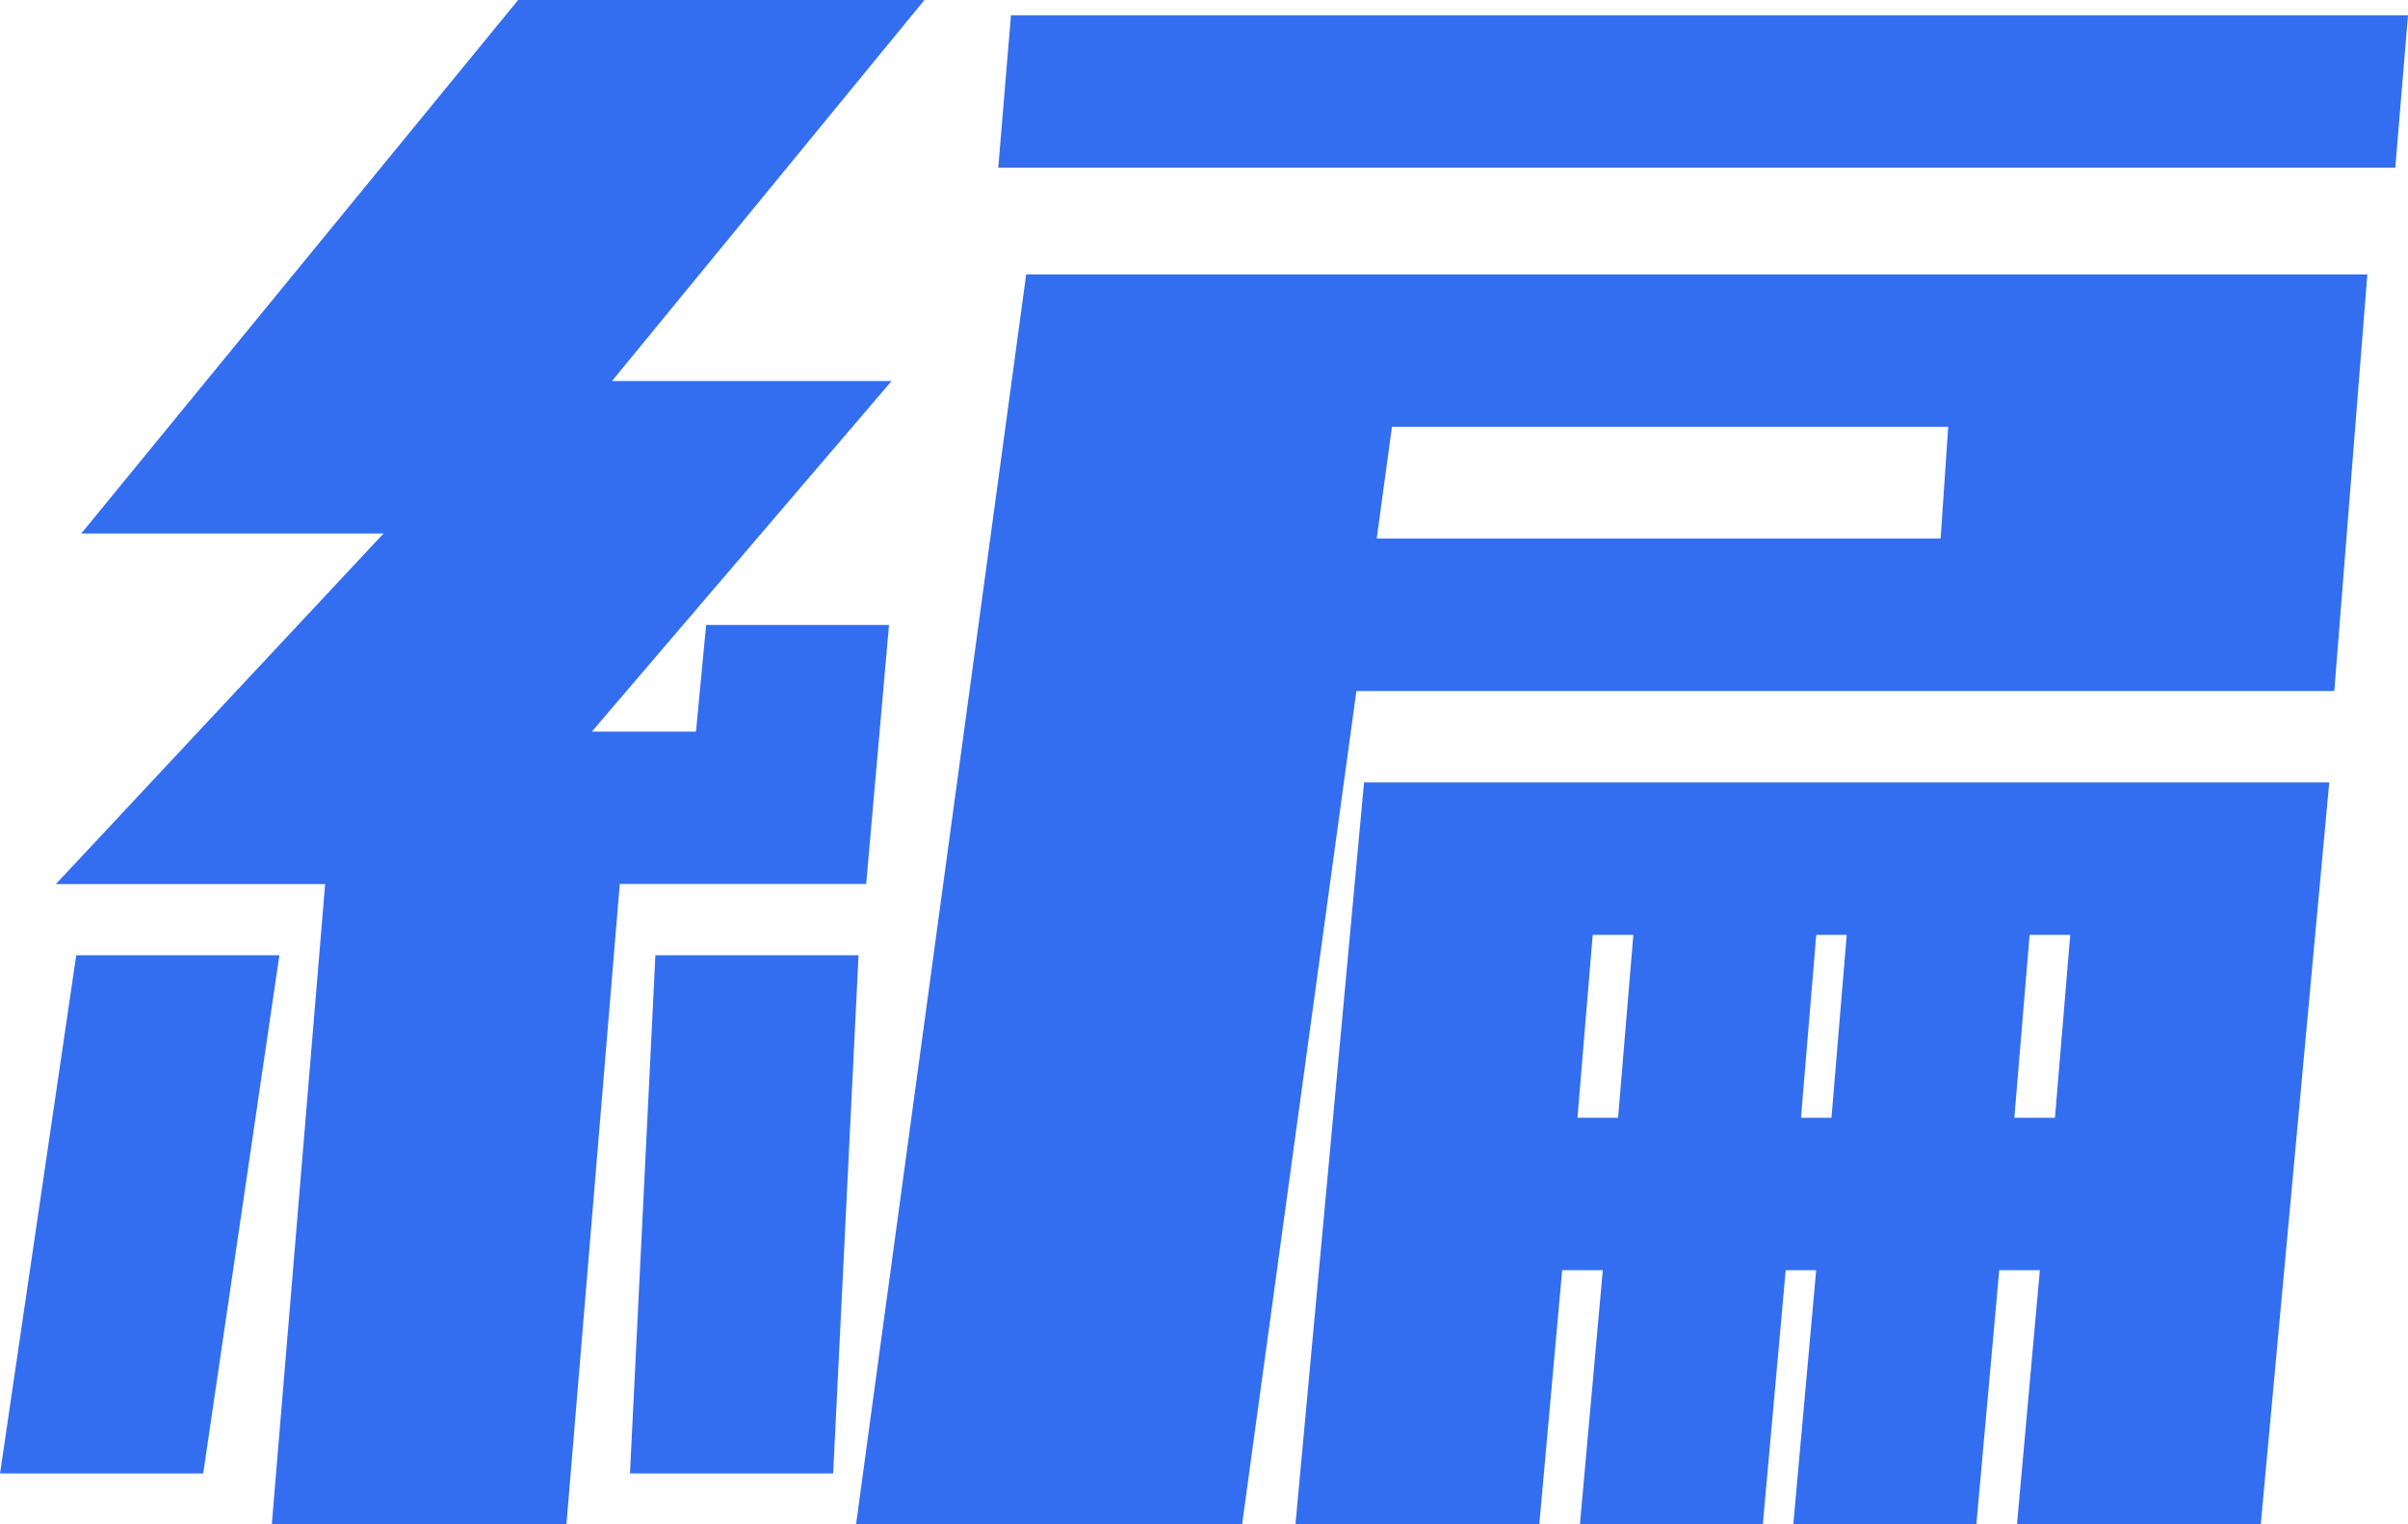 <svg xmlns="http://www.w3.org/2000/svg" width="65.194" height="41.262" viewBox="0 0 65.194 41.262"><path d="M-20.649,4.934l1.444-17.33h-7.29l8.871-9.49h-8.184l11.828-14.442h11l-8.459,10.315H-3.87l-8.115,9.49h2.82l.275-2.888h4.951L-4.557-12.4h-6.671l-1.444,17.33Zm-7.358-1.375,2.063-14.029h5.5L-22.506,3.558Zm17.055,0,.688-14.029h5.5L-5.451,3.558Zm6.121,1.375L-.225-28.9h36.31l-.894,11.278H8.715L5.621,4.934ZM-.981-31.789l.344-4.126H37.186l-.344,4.126ZM7.065,4.934,8.922-15.147H35.054L33.2,4.934H26.6l.619-6.877h-1.1L25.5,4.934H20.544l.619-6.877h-.825l-.619,6.877H14.767l.619-6.877h-1.1l-.619,6.877Zm2.2-26.683H24.532l.206-3.026H9.678ZM14.7-6.069h1.1l.413-4.951h-1.1Zm6.052,0h.825l.413-4.951h-.825Zm6.189-4.951-.413,4.951h1.1l.413-4.951Z" transform="translate(28.008 36.328)" fill="#336ef0"/></svg>